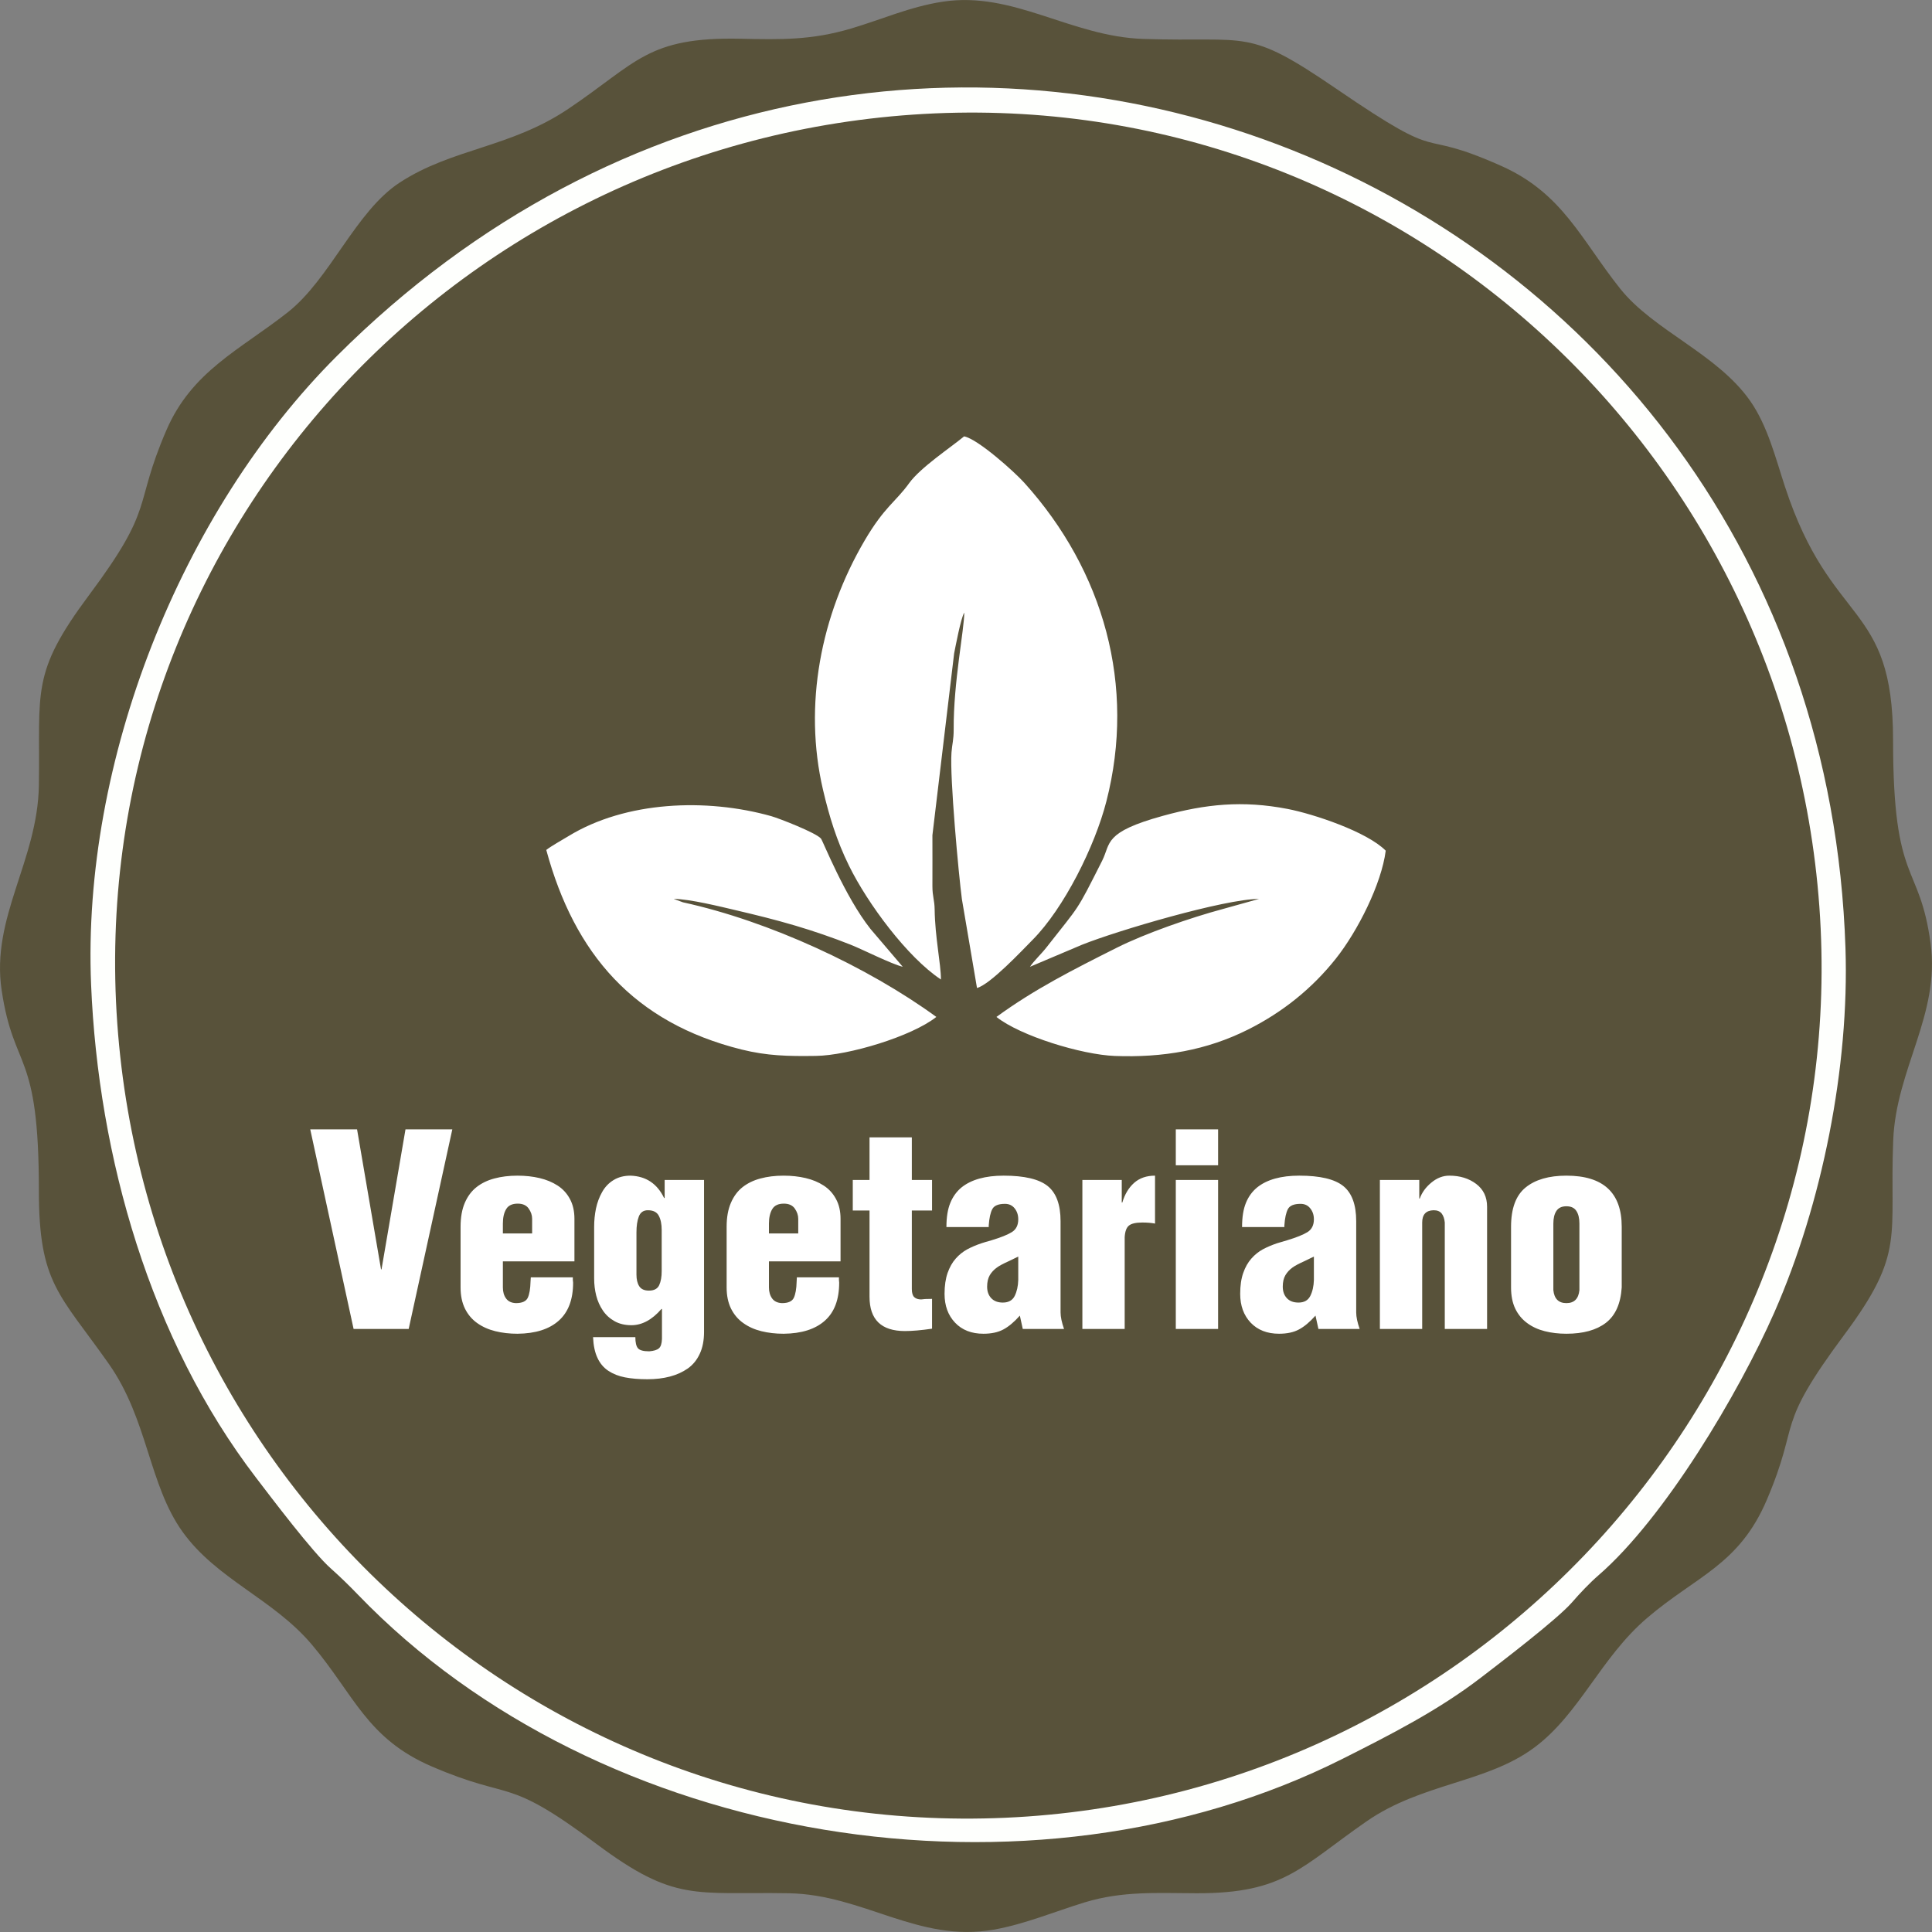 <?xml version="1.0" encoding="UTF-8"?> <!-- Creator: CorelDRAW 2021 (64 Bit) --> <svg xmlns="http://www.w3.org/2000/svg" xmlns:xlink="http://www.w3.org/1999/xlink" xmlns:xodm="http://www.corel.com/coreldraw/odm/2003" xml:space="preserve" width="4.233mm" height="4.233mm" version="1.1" shape-rendering="geometricPrecision" text-rendering="geometricPrecision" image-rendering="optimizeQuality" fill-rule="evenodd" clip-rule="evenodd" viewBox="0 0 423.34 423.34"><rect x="0" y="0" width="423.34" height="423.34" fill="#808080" stroke="none"/> <g id="Camada_x0020_1">  <g id="_2655411298480"> <path fill="#58523A" d="M206.57 0.37c-7.23,1.11 -13.26,3.87 -20.15,5.9 -8.53,2.53 -15.29,2.42 -24.08,2.22 -20.51,-0.44 -22.69,5.2 -37.84,15.38 -12.72,8.54 -25.4,8.62 -36.91,16.13 -9.71,6.34 -15.22,21.11 -24.56,28.45 -10.47,8.23 -20.99,12.86 -26.58,25.84 -7.38,17.12 -2.22,16.39 -16.93,36.1 -12.88,17.28 -10.69,20.88 -11,41.69 -0.26,16.52 -10.54,28.94 -8.16,44.9 2.7,18.05 8.17,12.66 8.16,43.89 -0.01,20.39 4.5,22.6 15.33,37.99 8.6,12.24 8.72,26.46 16.18,36.83 7.5,10.42 19.86,14.66 28.34,24.72 9.29,11.02 12,20.55 26.31,26.69 17.98,7.71 15.81,1.87 36.05,16.97 17.23,12.84 21.45,10.43 42.09,10.78 16.36,0.27 28.37,10.89 44.91,7.98 6.76,-1.19 13.31,-3.94 19.87,-5.96 8.43,-2.57 15.95,-2.04 24.62,-2.02 19.17,0.04 22.74,-5.7 37.17,-15.72 12.16,-8.45 26.33,-8.42 36.8,-16.2 9.93,-7.37 14.51,-19.65 24.68,-28.36 10.81,-9.27 20.2,-11.62 26.3,-25.98 7.51,-17.65 1.46,-15.28 16.98,-36.16 13.44,-18.06 9.84,-21.29 10.69,-42.55 0.62,-15.68 10.32,-27.55 8.19,-43.17 -2.45,-18.03 -8.22,-12.42 -8.22,-44.49 0.01,-30.61 -13.54,-24.64 -23.68,-55.56 -2.06,-6.26 -3.81,-13.37 -7.65,-18.84 -7.27,-10.35 -21.11,-15.34 -28.46,-24.56 -8.59,-10.78 -12.6,-20.92 -26.1,-26.92 -19.83,-8.82 -10.84,0.41 -36.14,-16.91 -19.76,-13.51 -18.87,-10.13 -42.25,-10.9 -15.98,-0.53 -28.44,-10.53 -43.96,-8.16z"></path> <path fill="#FEFFFD" d="M200.13 25.11c102.9,-7.05 191.12,71.22 198.53,173.56 7.44,102.93 -70.99,192.18 -173.51,199.36 -103.4,7.23 -192.14,-70.79 -199.45,-173.76 -7.36,-103.62 71.41,-192.1 174.43,-199.16zm-180.17 190.63c1.57,37.74 12.95,77.76 36.12,108.02 3.27,4.28 12.48,16.48 16.43,19.94 2.04,1.81 4.07,3.8 5.96,5.76 52.97,54.97 147.42,70.29 215.76,35.91 10.47,-5.27 20.99,-10.63 30.31,-17.8 4.13,-3.17 16.64,-12.7 19.92,-16.46 1.7,-1.96 3.85,-4.24 5.8,-5.93 14.49,-12.55 30.75,-39.92 38.54,-57.62 10.48,-23.84 16.44,-53.79 15.58,-79.81 -5.65,-170.45 -207.51,-252.59 -330.55,-129.75 -34.33,34.27 -55.9,88.96 -53.87,137.74z"></path> <g> <path fill="white" d="M206.18 214.63c-0.01,-3.5 -1.3,-9.22 -1.38,-15.35 -0.03,-2.12 -0.49,-2.82 -0.49,-5.09 0,-3.72 0.02,-7.44 0,-11.17l4.76 -39.85c0.3,-1.48 1.47,-7.76 2.22,-8.94 0,3.73 -2.38,15.31 -2.32,25.56 0.01,2.38 -0.34,3.2 -0.48,5.11 -0.4,5.42 1.58,26.83 2.28,32.12l3.31 19.47c2.92,-0.8 9.79,-8.13 12.2,-10.57 6.83,-6.88 13.61,-20.41 16.15,-30.32 6.5,-25.29 -0.54,-50.5 -18.01,-69.84 -2.12,-2.35 -10.17,-9.59 -13.17,-10.14 -2.93,2.44 -9.55,6.8 -12.05,10.27 -2.96,4.11 -5.38,5.12 -9.74,12.55 -9.61,16.38 -13.46,36.07 -9.12,54.63 1.38,5.87 2.97,11.08 5.69,16.62 4.07,8.29 12.81,20.09 20.15,24.94zm-86.48 -28.39c6.18,22.8 19.2,37.85 42.79,43.73 5.61,1.39 10.14,1.49 16.29,1.4 7.08,-0.09 21,-4.26 26.39,-8.54 -15.07,-10.98 -36.56,-20.97 -55.51,-25.11l-2.04 -0.75c3.46,0 10.33,1.71 13.75,2.51 4.51,1.06 8.52,2.05 12.92,3.35 3.82,1.13 8.28,2.65 12.09,4.17 2.81,1.12 8.91,4.23 11.43,4.84l-7.06 -8.28c-5.65,-7.12 -10.43,-19.3 -10.86,-19.81 -1.06,-1.27 -9.21,-4.44 -10.88,-4.91 -14.26,-4.01 -31.91,-3.29 -44.44,4.37 -1.5,0.92 -3.69,2.11 -4.87,3.03zm105.99 25.6l11.43 -4.84c7.69,-3.08 31.23,-10.02 38.76,-10.03l-7.99 2.23c-7,1.88 -16.89,5.31 -23.15,8.45 -9.66,4.85 -18.06,9.1 -26.4,15.18 5.24,4.17 18.67,8.27 25.92,8.55 10.58,0.4 20.14,-1.25 29.14,-5.75 7.69,-3.84 14.16,-9.09 19.3,-15.56 4.8,-6.04 10.02,-16.39 10.94,-23.67 -4.11,-4.16 -15.83,-8.05 -21.52,-9.15 -9.85,-1.9 -17.95,-1.06 -27.25,1.5 -13.16,3.62 -11.43,6.01 -13.37,9.86 -5.83,11.54 -4.7,9.4 -12.18,18.96 -1.17,1.5 -2.74,2.93 -3.63,4.27z"></path> <path fill="white" fill-rule="nonzero" d="M89.55 291.2l9.56 -43.73 -10.26 0 -5.25 30.67 -0.11 0 -5.25 -30.67 -10.26 0 9.5 43.73 12.07 0zm20.64 -20.93l0 -2.16c0,-1.32 0.24,-2.38 0.73,-3.18 0.48,-0.8 1.33,-1.19 2.53,-1.19 1.09,0 1.89,0.36 2.39,1.07 0.51,0.72 0.76,1.47 0.76,2.25l0 3.21 -6.41 0zm15.68 6.12l0 -9.33c0,-1.67 -0.33,-3.12 -0.99,-4.34 -0.66,-1.23 -1.56,-2.21 -2.71,-2.95 -1.15,-0.74 -2.46,-1.28 -3.94,-1.63 -1.47,-0.35 -3.09,-0.53 -4.84,-0.53 -1.86,0 -3.55,0.21 -5.07,0.62 -1.51,0.4 -2.82,1.04 -3.9,1.89 -1.09,0.86 -1.95,2 -2.57,3.44 -0.62,1.44 -0.93,3.19 -0.93,5.25l0 13.29c0,1.79 0.32,3.33 0.96,4.64 0.64,1.3 1.54,2.36 2.68,3.17 1.15,0.82 2.47,1.41 3.97,1.78 1.49,0.37 3.12,0.56 4.86,0.56 3.93,-0.04 6.94,-0.99 9.04,-2.86 2.1,-1.87 3.15,-4.64 3.15,-8.34 0,0 -0.02,-0.19 -0.06,-0.58 0,-0.19 0,-0.39 0,-0.58l-9.21 0c-0.04,0.39 -0.06,0.7 -0.06,0.93 -0.04,1.59 -0.24,2.78 -0.61,3.56 -0.37,0.77 -1.24,1.16 -2.6,1.16 -0.97,-0.04 -1.69,-0.38 -2.15,-1.02 -0.47,-0.64 -0.7,-1.45 -0.7,-2.42l0 -5.71 15.68 0zm13.59 -6.36c0,-1.4 0.17,-2.55 0.52,-3.47 0.35,-0.91 1.01,-1.37 1.98,-1.37 1.17,0 1.97,0.4 2.39,1.2 0.43,0.8 0.64,1.84 0.64,3.12l0 9.03c0,1.25 -0.18,2.27 -0.55,3.07 -0.37,0.79 -1.12,1.19 -2.24,1.19 -1.01,0 -1.72,-0.32 -2.13,-0.96 -0.41,-0.64 -0.61,-1.49 -0.61,-2.54l0 -9.27zm-9.51 22.97c0.08,1.83 0.4,3.35 0.97,4.55 0.56,1.21 1.36,2.15 2.39,2.83 1.03,0.68 2.24,1.16 3.64,1.43 1.4,0.27 3.03,0.41 4.9,0.41 1.82,0 3.48,-0.2 4.95,-0.59 1.48,-0.39 2.78,-0.98 3.91,-1.77 1.13,-0.8 2,-1.87 2.62,-3.21 0.63,-1.34 0.94,-2.95 0.94,-4.81l0 -33.29 -8.63 0 0 3.96 -0.12 0c-1.52,-3.15 -3.97,-4.78 -7.35,-4.9 -1.43,0 -2.68,0.32 -3.73,0.97 -1.05,0.64 -1.88,1.51 -2.5,2.62 -0.63,1.11 -1.07,2.31 -1.35,3.61 -0.27,1.31 -0.4,2.64 -0.4,4l0 11.31c0,1.32 0.15,2.58 0.46,3.79 0.31,1.2 0.8,2.29 1.46,3.26 0.66,0.98 1.52,1.75 2.57,2.34 1.04,0.58 2.27,0.87 3.67,0.87 2.33,0 4.53,-1.18 6.59,-3.56l0.11 0 0 6.59c-0.04,1.01 -0.26,1.69 -0.67,2.04 -0.41,0.35 -1.11,0.57 -2.12,0.65 -1.29,0 -2.11,-0.23 -2.48,-0.68 -0.37,-0.44 -0.56,-1.25 -0.56,-2.42l-9.27 0zm38.54 -22.73l0 -2.16c0,-1.32 0.25,-2.38 0.73,-3.18 0.49,-0.8 1.33,-1.19 2.54,-1.19 1.09,0 1.88,0.36 2.39,1.07 0.5,0.72 0.76,1.47 0.76,2.25l0 3.21 -6.42 0zm15.69 6.12l0 -9.33c0,-1.67 -0.33,-3.12 -1,-4.34 -0.66,-1.23 -1.56,-2.21 -2.71,-2.95 -1.14,-0.74 -2.45,-1.28 -3.93,-1.63 -1.48,-0.35 -3.09,-0.53 -4.84,-0.53 -1.87,0 -3.56,0.21 -5.07,0.62 -1.52,0.4 -2.82,1.04 -3.91,1.89 -1.09,0.86 -1.94,2 -2.56,3.44 -0.63,1.44 -0.94,3.19 -0.94,5.25l0 13.29c0,1.79 0.32,3.33 0.96,4.64 0.65,1.3 1.54,2.36 2.69,3.17 1.14,0.82 2.46,1.41 3.96,1.78 1.5,0.37 3.12,0.56 4.87,0.56 3.92,-0.04 6.94,-0.99 9.04,-2.86 2.1,-1.87 3.14,-4.64 3.14,-8.34 0,0 -0.01,-0.19 -0.05,-0.58 0,-0.19 0,-0.39 0,-0.58l-9.22 0c-0.03,0.39 -0.05,0.7 -0.05,0.93 -0.04,1.59 -0.25,2.78 -0.62,3.56 -0.37,0.77 -1.23,1.16 -2.59,1.16 -0.97,-0.04 -1.69,-0.38 -2.16,-1.02 -0.46,-0.64 -0.7,-1.45 -0.7,-2.42l0 -5.71 15.69 0zm6.35 -11.14l0 18.89c0,5.02 2.59,7.52 7.76,7.52 1.59,0 3.57,-0.17 5.94,-0.52l0 -6.53c-0.74,0 -1.24,0.01 -1.51,0.03 -0.28,0.02 -0.57,0.05 -0.88,0.09 -0.66,0 -1.16,-0.17 -1.51,-0.5 -0.35,-0.33 -0.53,-0.92 -0.53,-1.78l0 -17.2 4.43 0 0 -6.7 -4.43 0 0 -9.33 -9.27 0 0 9.33 -3.67 0 0 6.7 3.67 0zm32.59 15.22c-0.04,1.36 -0.3,2.53 -0.78,3.5 -0.49,0.97 -1.36,1.45 -2.6,1.45 -1.09,0 -1.93,-0.32 -2.54,-0.96 -0.6,-0.64 -0.9,-1.48 -0.9,-2.53 0,-1.01 0.2,-1.85 0.58,-2.51 0.39,-0.66 0.92,-1.22 1.58,-1.69 0.46,-0.35 1.34,-0.82 2.62,-1.4 0.82,-0.39 1.5,-0.72 2.04,-0.99l0 5.13zm0.99 10.73l9.04 0c-0.5,-1.44 -0.76,-2.65 -0.76,-3.62l0 -20c0,-3.61 -0.94,-6.18 -2.82,-7.69 -1.89,-1.52 -5.11,-2.28 -9.65,-2.28 -4.01,0 -7.08,0.86 -9.22,2.57 -1.08,0.89 -1.91,2.03 -2.47,3.41 -0.57,1.38 -0.85,3.14 -0.85,5.28l9.27 0 0 -0.35c0.12,-1.64 0.38,-2.83 0.79,-3.59 0.41,-0.76 1.33,-1.14 2.77,-1.14 0.89,0 1.6,0.33 2.13,1 0.52,0.66 0.78,1.45 0.78,2.39 0,1.28 -0.46,2.21 -1.4,2.8 -0.93,0.58 -2.43,1.18 -4.49,1.8 -0.97,0.27 -1.69,0.49 -2.15,0.64 -1.17,0.39 -2.22,0.84 -3.15,1.34 -0.93,0.51 -1.77,1.18 -2.51,2.02 -0.74,0.83 -1.33,1.88 -1.78,3.14 -0.44,1.27 -0.67,2.79 -0.67,4.58 0,2.61 0.77,4.71 2.31,6.33 1.53,1.61 3.6,2.42 6.2,2.42 1.75,0 3.21,-0.31 4.38,-0.94 1.16,-0.62 2.37,-1.63 3.61,-3.03l0.64 2.92zm13.06 -32.65l0 32.65 9.27 0 0 -20.12c0.08,-1.28 0.4,-2.13 0.97,-2.56 0.56,-0.43 1.52,-0.64 2.88,-0.64 1.05,0 1.98,0.07 2.8,0.23l0 -10.5c-1.87,0 -3.39,0.53 -4.58,1.58 -1.18,1.05 -2.05,2.49 -2.59,4.31l-0.12 0 0 -4.95 -8.63 0zm29.74 32.65l0 -32.65 -9.27 0 0 32.65 9.27 0zm0 -35.86l0 -7.87 -9.27 0 0 7.87 9.27 0zm20.99 25.13c-0.04,1.36 -0.3,2.53 -0.79,3.5 -0.49,0.97 -1.35,1.45 -2.59,1.45 -1.09,0 -1.94,-0.32 -2.54,-0.96 -0.6,-0.64 -0.9,-1.48 -0.9,-2.53 0,-1.01 0.19,-1.85 0.58,-2.51 0.39,-0.66 0.91,-1.22 1.57,-1.69 0.47,-0.35 1.34,-0.82 2.63,-1.4 0.81,-0.39 1.49,-0.72 2.04,-0.99l0 5.13zm0.99 10.73l9.04 0c-0.51,-1.44 -0.76,-2.65 -0.76,-3.62l0 -20c0,-3.61 -0.95,-6.18 -2.83,-7.69 -1.89,-1.52 -5.1,-2.28 -9.65,-2.28 -4,0 -7.07,0.86 -9.21,2.57 -1.09,0.89 -1.92,2.03 -2.48,3.41 -0.56,1.38 -0.84,3.14 -0.84,5.28l9.27 0 0 -0.35c0.11,-1.64 0.38,-2.83 0.78,-3.59 0.41,-0.76 1.33,-1.14 2.77,-1.14 0.9,0 1.61,0.33 2.13,1 0.53,0.66 0.79,1.45 0.79,2.39 0,1.28 -0.47,2.21 -1.4,2.8 -0.94,0.58 -2.43,1.18 -4.49,1.8 -0.97,0.27 -1.69,0.49 -2.16,0.64 -1.16,0.39 -2.21,0.84 -3.15,1.34 -0.93,0.51 -1.76,1.18 -2.5,2.02 -0.74,0.83 -1.34,1.88 -1.78,3.14 -0.45,1.27 -0.67,2.79 -0.67,4.58 0,2.61 0.77,4.71 2.3,6.33 1.54,1.61 3.61,2.42 6.21,2.42 1.75,0 3.21,-0.31 4.37,-0.94 1.17,-0.62 2.37,-1.63 3.62,-3.03l0.64 2.92zm13.47 -32.65l0 32.65 9.27 0 0 -23.32c0,-1.75 0.83,-2.65 2.5,-2.69 0.82,0 1.41,0.25 1.78,0.73 0.37,0.49 0.59,1.14 0.67,1.96l0 23.32 9.27 0 0 -26.76c0,-2.14 -0.79,-3.81 -2.39,-5.02 -1.59,-1.2 -3.55,-1.81 -5.89,-1.81 -1.4,0 -2.71,0.51 -3.93,1.52 -1.23,1.01 -2.07,2.18 -2.54,3.5l-0.11 0 0 -4.08 -8.63 0zm28.74 23.55c0,1.83 0.31,3.38 0.93,4.67 0.62,1.28 1.49,2.33 2.6,3.14 1.1,0.82 2.39,1.41 3.85,1.78 1.45,0.37 3.04,0.56 4.75,0.56 3.69,0 6.58,-0.8 8.65,-2.39 2.08,-1.6 3.24,-4.18 3.47,-7.76l0 -13.29c0,-7.46 -4.04,-11.2 -12.12,-11.2 -3.85,0 -6.83,0.87 -8.95,2.6 -2.12,1.73 -3.18,4.59 -3.18,8.6l0 13.29zm9.27 -13.99c0,-1.17 0.22,-2.09 0.67,-2.77 0.45,-0.68 1.18,-1.02 2.19,-1.02 1.01,0 1.74,0.34 2.18,1.02 0.45,0.68 0.67,1.6 0.67,2.77l0 14.58c-0.19,1.9 -1.14,2.85 -2.85,2.85 -1.71,0 -2.67,-0.95 -2.86,-2.85l0 -14.58z"></path> </g> </g> </g> </svg> 